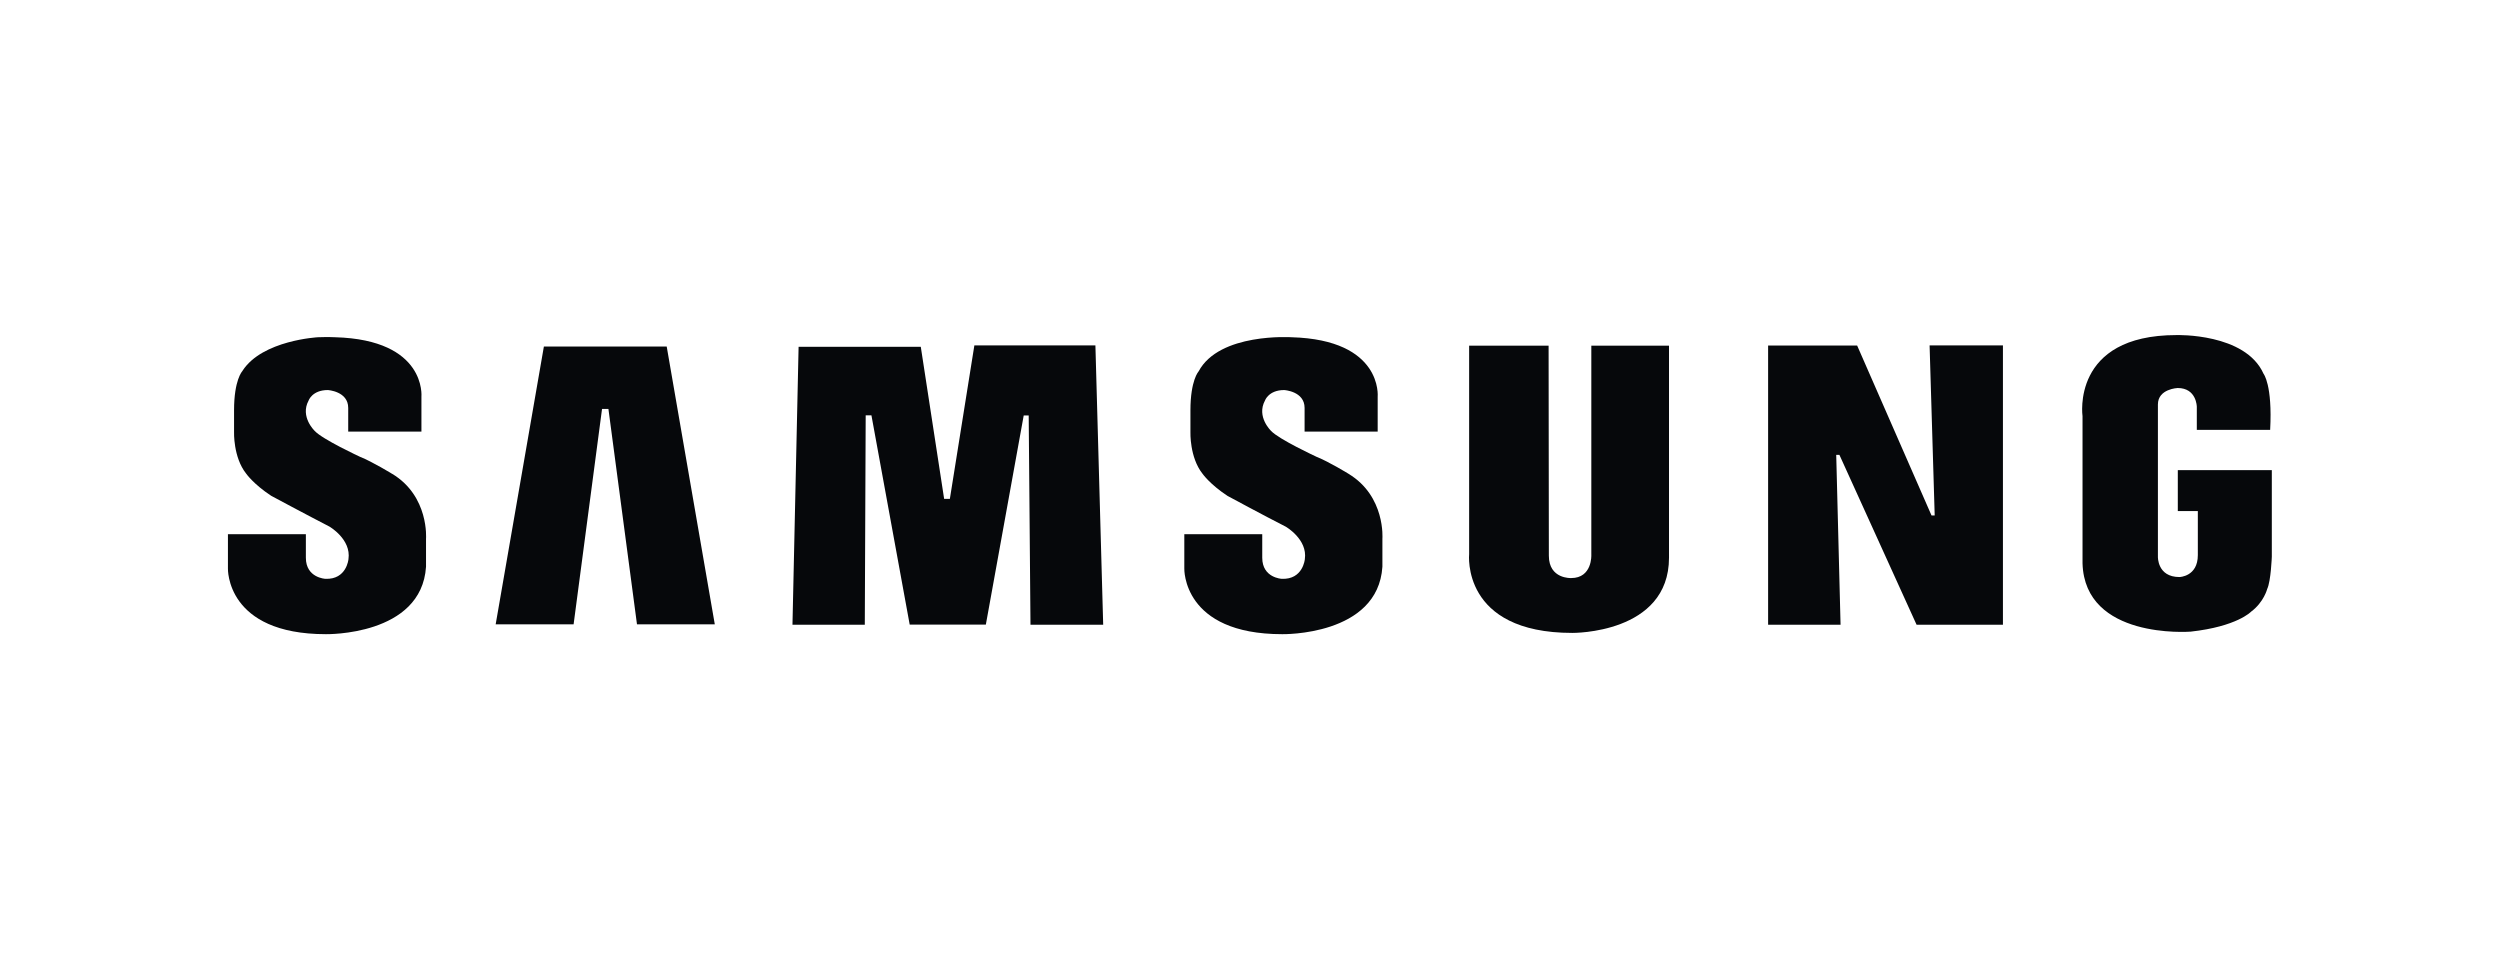 <?xml version="1.0" encoding="utf-8"?>
<!-- Generator: Adobe Illustrator 27.5.0, SVG Export Plug-In . SVG Version: 6.00 Build 0)  -->
<svg version="1.1" id="Layer_1" xmlns="http://www.w3.org/2000/svg" xmlns:xlink="http://www.w3.org/1999/xlink" x="0px" y="0px"
	 viewBox="0 0 196 76" style="enable-background:new 0 0 196 76;" xml:space="preserve">
<style type="text/css">
	.st0{fill-rule:evenodd;clip-rule:evenodd;fill:#06080B;}
</style>
<path class="st0" d="M105.75,37.16c0,0-1.56-0.96-2.52-1.34c0,0-2.98-1.38-3.58-2.04c0,0-1.16-1.1-0.48-2.37
	c0,0,0.28-0.83,1.51-0.83c0,0,1.6,0.09,1.6,1.4v1.86h5.73v-2.73c0,0,0.43-4.47-6.76-4.67c0,0-5.66-0.37-7.28,2.68
	c0,0-0.64,0.68-0.64,3.05v1.71c0,0-0.07,1.97,0.94,3.25c0,0,0.57,0.83,1.97,1.75c0,0,2.85,1.54,4.56,2.41c0,0,1.73,0.99,1.5,2.55
	c0,0-0.14,1.61-1.81,1.54c0,0-1.53-0.07-1.53-1.65v-1.85h-6.11v2.69c0,0-0.17,5.15,7.68,5.15c0,0,7.5,0.15,7.85-5.29v-2.19
	c0,0,0.26-3.33-2.65-5.09l0,0L105.75,37.16z"/>
<polygon class="st0" points="76.39,27.08 74.47,39.11 74.02,39.11 72.19,27.19 62.61,27.19 62.13,48.98 67.8,48.98 67.87,32.56 
	68.32,32.56 71.32,48.97 77.29,48.97 80.26,32.57 80.65,32.57 80.79,48.98 86.49,48.98 85.88,27.08 76.39,27.08 "/>
<polygon class="st0" points="42.64,27.17 38.86,48.95 44.97,48.95 47.2,32.06 47.7,32.06 49.94,48.95 56.04,48.95 52.27,27.17 
	42.64,27.17 "/>
<path class="st0" d="M170.74,36.86v3.21h1.57v3.45c0,1.69-1.44,1.72-1.44,1.72c-1.75,0-1.69-1.6-1.69-1.6V31.71
	c0-1.23,1.55-1.29,1.55-1.29c1.49,0,1.5,1.47,1.5,1.47v1.81h5.75c0.19-3.54-0.52-4.4-0.52-4.4c-1.43-3.2-6.82-3.03-6.82-3.03
	c-8.29,0-7.37,6.36-7.37,6.36v11.54c0.18,5.96,8.34,5.36,8.48,5.35c3.63-0.4,4.73-1.56,4.73-1.56c1.01-0.75,1.27-1.79,1.27-1.79
	c0.29-0.61,0.36-2.53,0.36-2.53v-6.78h-7.38H170.74z"/>
<polygon class="st0" points="151.68,40.41 151.43,40.41 145.6,27.09 138.62,27.09 138.62,48.98 144.3,48.98 143.96,35.66 
	144.21,35.66 150.26,48.98 157.03,48.98 157.03,27.08 151.28,27.08 151.68,40.41 "/>
<path class="st0" d="M124.76,43.52c0,0,0.08,1.8-1.58,1.8c0,0-1.75,0.09-1.75-1.75l-0.02-16.47h-6.23v16.34c0,0-0.64,6.18,8.09,6.18
	c0,0,7.58,0.09,7.58-5.9V27.1h-6.09L124.76,43.52C124.76,43.52,124.76,43.52,124.76,43.52z"/>
<path class="st0" d="M30.76,37.16c0,0-1.56-0.96-2.52-1.34c0,0-2.98-1.38-3.57-2.04c0,0-1.16-1.1-0.48-2.37c0,0,0.28-0.83,1.51-0.83
	c0,0,1.6,0.09,1.6,1.4v1.86h5.74v-2.73c0,0,0.43-4.47-6.77-4.67c0,0-0.54-0.03-1.34,0c0,0-4.36,0.23-5.91,2.62
	c0,0.02-0.02,0.03-0.03,0.05c0,0-0.64,0.68-0.64,3.05v1.71c0,0-0.07,1.97,0.94,3.25c0,0,0.57,0.83,1.97,1.75
	c0,0,2.85,1.53,4.56,2.41c0,0,1.73,0.99,1.5,2.56c0,0-0.14,1.61-1.81,1.54c0,0-1.53-0.07-1.53-1.65v-1.85h-6.11v2.69
	c0,0-0.17,5.15,7.68,5.15c0,0,7.5,0.15,7.85-5.29v-2.19c0,0,0.26-3.33-2.65-5.09l0,0L30.76,37.16z"/>
</svg>
